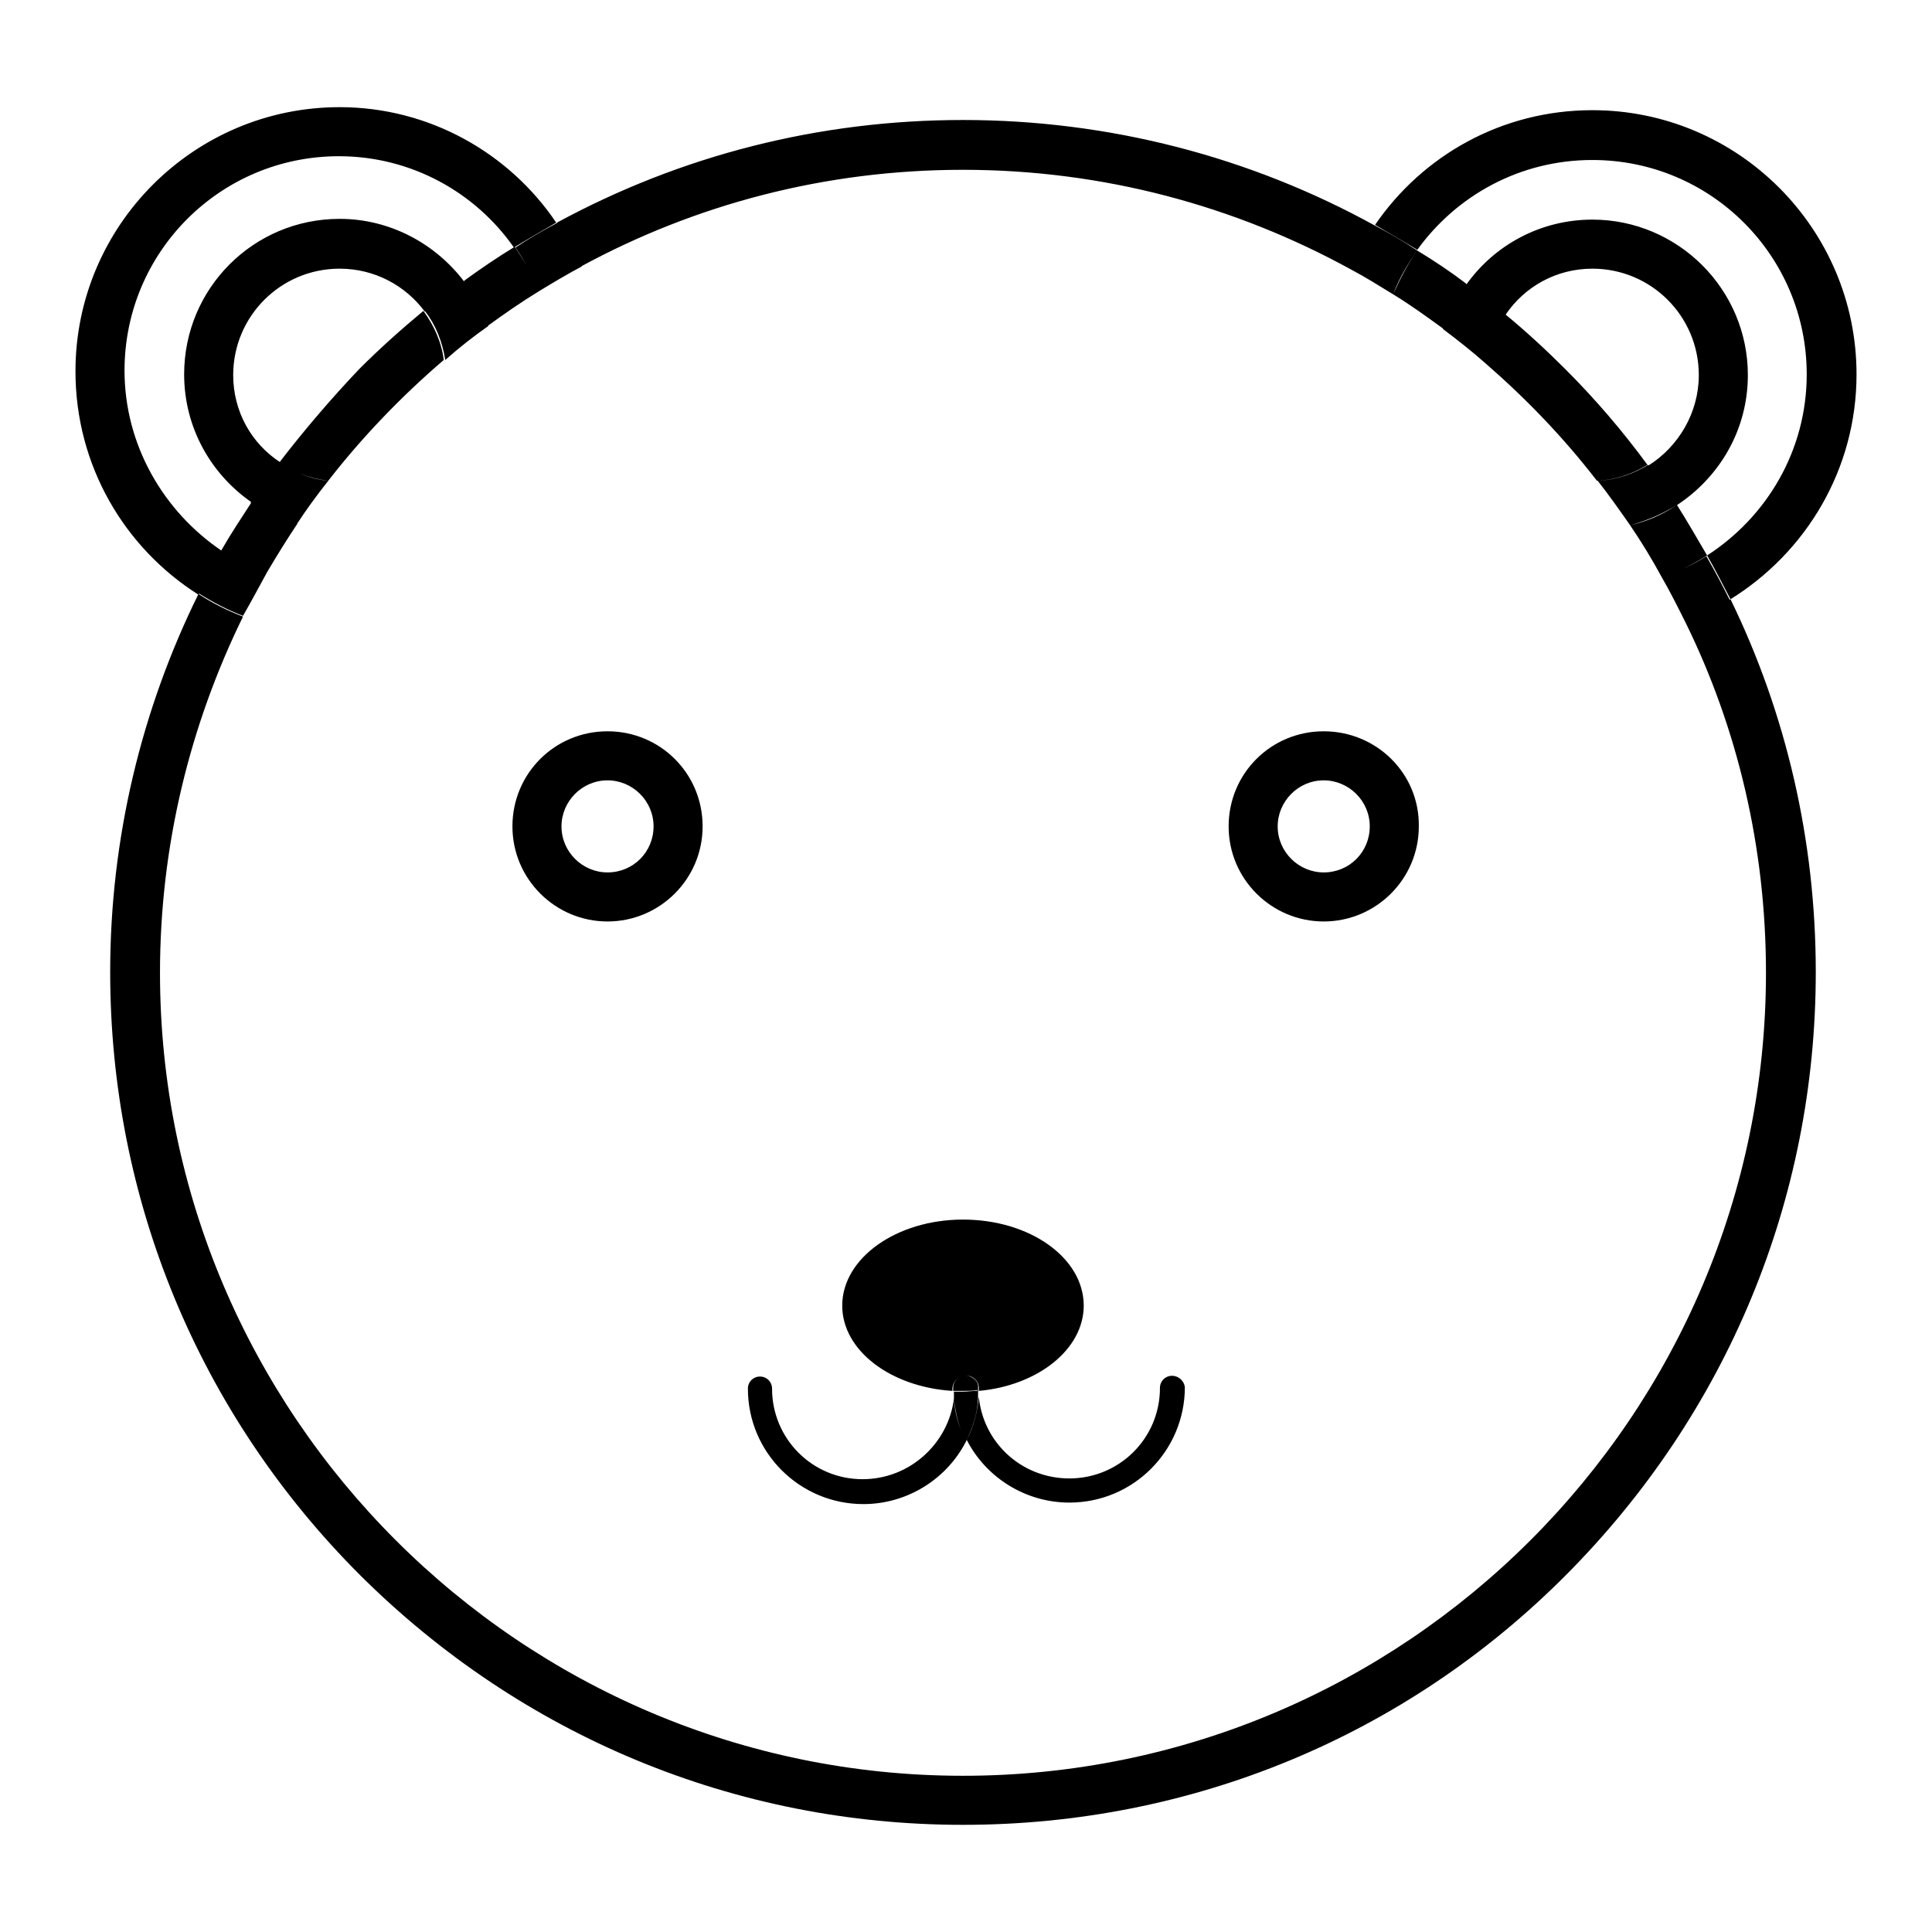 <?xml version="1.0" encoding="utf-8"?>
<!-- Svg Vector Icons : http://www.onlinewebfonts.com/icon -->
<!DOCTYPE svg PUBLIC "-//W3C//DTD SVG 1.1//EN" "http://www.w3.org/Graphics/SVG/1.1/DTD/svg11.dtd">
<svg version="1.1" xmlns="http://www.w3.org/2000/svg" xmlns:xlink="http://www.w3.org/1999/xlink" x="0px" y="0px" viewBox="0 0 256 256" enable-background="new 0 0 256 256" xml:space="preserve">
<g> <path fill="#000000" d="M211,21.2c15.7,0,28.4,12.7,28.4,28.4c0,10.1-5.3,18.9-13.2,24c1.1,1.9,2.1,3.9,3.1,5.8 c10-6.2,16.7-17.2,16.7-29.8c0-19.3-15.7-35-35-35c-12,0-22.5,6-28.8,15.2c1.9,1.1,3.8,2.2,5.6,3.3C193,25.9,201.4,21.2,211,21.2 L211,21.2z M211,35.6c7.8,0,14.1,6.3,14.1,14.1c0,5-2.7,9.5-6.7,12c1.3,1.8,2.5,3.5,3.7,5.3c5.7-3.7,9.5-10,9.5-17.3 c0-11.4-9.3-20.6-20.6-20.6c-6.9,0-13,3.4-16.7,8.6c1.8,1.3,3.5,2.7,5.2,4C202,38,206.2,35.6,211,35.6z M16.5,49.1 c0-15.7,12.7-28.4,28.4-28.4c9.6,0,18.1,4.8,23.2,12.1c1.8-1.1,3.7-2.2,5.6-3.3C67.5,20.3,56.9,14.2,45,14.2c-19.3,0-35,15.7-35,35 c0,12.5,6.5,23.4,16.3,29.6c1-2,2-3.9,3.1-5.8C21.7,67.8,16.5,59,16.5,49.1z M30.9,49.7c0-7.8,6.3-14.1,14.1-14.1 c4.6,0,8.7,2.2,11.3,5.7c1.7-1.4,3.4-2.7,5.2-4c-3.8-5-9.8-8.3-16.5-8.3c-11.4,0-20.6,9.2-20.6,20.6c0,7.1,3.6,13.3,9,17 c1.2-1.8,2.5-3.6,3.8-5.3C33.3,58.8,30.9,54.5,30.9,49.7z M199.4,41.6c-1.3,1.9-2.2,4.2-2.5,6.6c5.4,4.7,10.3,9.8,14.7,15.5 c2.5-0.1,4.7-0.9,6.7-2.1c-3.3-4.5-6.9-8.7-10.9-12.7C204.9,46.4,202.2,43.9,199.4,41.6z M37,61.3c1.9,1.3,4.1,2.1,6.5,2.4 c4.5-5.8,9.7-11.2,15.3-16c-0.3-2.4-1.3-4.6-2.7-6.5c-2.9,2.4-5.8,5-8.5,7.7C43.9,52.8,40.3,57,37,61.3z M194.3,37.6 c-2.1-1.6-4.2-3-6.5-4.4c-1.3,1.8-2.3,3.8-3.2,5.8c2.3,1.4,4.5,3,6.7,4.6C191.9,41.4,193,39.4,194.3,37.6z M216,69.6 c1.5,2.2,2.9,4.5,4.2,6.9c2.1-0.7,4.1-1.7,6-2.9c-1.3-2.2-2.6-4.5-4-6.7C220.3,68.2,218.2,69.1,216,69.6z M64.6,43.2 c2.2-1.6,4.5-3.2,6.8-4.6c-0.8-2.1-1.9-4-3.2-5.9c-2.3,1.4-4.5,2.9-6.7,4.5C62.8,39,63.9,41,64.6,43.2z M33.3,66.6 c-1.3,2-2.7,4.1-3.9,6.2c1.8,1.2,3.8,2.2,6,3c1.3-2.2,2.6-4.3,4-6.4C37.2,68.8,35.2,67.9,33.3,66.6z M223.3,82.4 c6.9,14,10.7,29.8,10.7,46.5c0,58.7-47.8,106.4-106.4,106.4c-58.6,0-106.4-47.8-106.4-106.4c0-16.9,4-32.9,11-47.2 c-2.1-0.8-4.1-1.8-5.9-3c-7.6,15.4-11.7,32.5-11.7,50.1c0,30.2,11.8,58.6,33.1,79.9c21.4,21.3,49.7,33.1,79.9,33.1 c30.2,0,58.6-11.7,79.9-33.1c21.3-21.4,33.1-49.7,33.1-79.9c0-17.4-3.9-34.2-11.3-49.4C227.4,80.6,225.4,81.6,223.3,82.4z  M127.6,22.5c18.6,0,36.1,4.8,51.4,13.2c0.9-2,2-4,3.2-5.8c-16.5-9.1-35.2-14-54.6-14c-19.1,0-37.4,4.7-53.8,13.6 c1.3,1.8,2.3,3.8,3.2,5.8C92.1,27.1,109.3,22.5,127.6,22.5z M220.2,76.5c1.1,1.9,2.1,3.9,3.1,5.9c2.1-0.8,4.1-1.8,5.9-2.9 c-1-2-2-3.9-3.1-5.8C224.4,74.8,222.4,75.7,220.2,76.5z M184.6,39c0.8-2.1,1.9-4,3.2-5.8c-1.8-1.2-3.7-2.3-5.6-3.3 c-1.3,1.8-2.3,3.8-3.2,5.8C180.9,36.7,182.8,37.9,184.6,39L184.6,39z M218.4,61.6c-2,1.2-4.2,2-6.7,2.1c1.5,1.9,2.9,3.9,4.3,5.9 c2.2-0.6,4.3-1.5,6.2-2.7C221,65.1,219.7,63.3,218.4,61.6L218.4,61.6z M199.4,41.6c-1.7-1.4-3.4-2.7-5.2-4c-1.3,1.8-2.3,3.8-3,6 c2,1.5,3.9,3,5.7,4.6C197.2,45.8,198.1,43.6,199.4,41.6z M35.4,75.8c-2.1-0.8-4.1-1.8-6-3c-1.1,1.9-2.1,3.8-3.1,5.8 c1.9,1.2,3.8,2.2,5.9,3C33.3,79.7,34.3,77.8,35.4,75.8z M71.4,38.6c1.8-1.1,3.8-2.3,5.7-3.3c-0.9-2-2-4-3.2-5.8 c-1.9,1-3.8,2.1-5.6,3.3C69.5,34.5,70.5,36.5,71.4,38.6z M56.3,41.2c1.4,1.8,2.3,4,2.7,6.5c1.8-1.6,3.7-3.1,5.7-4.5 c-0.7-2.2-1.8-4.2-3.1-6C59.7,38.5,57.9,39.9,56.3,41.2z M37,61.3c-1.3,1.8-2.5,3.5-3.8,5.3c1.8,1.3,3.9,2.2,6.1,2.9 c1.3-2,2.7-3.9,4.2-5.8C41.2,63.5,39,62.6,37,61.3z M80.5,96.9c-7,0-12.6,5.6-12.6,12.6c0,7,5.7,12.6,12.6,12.6s12.6-5.6,12.6-12.6 C93.1,102.5,87.5,96.9,80.5,96.9z M80.5,115.6c-3.3,0-6.1-2.7-6.1-6.1c0-3.3,2.7-6.1,6.1-6.1c3.3,0,6.1,2.7,6.1,6.1 C86.6,112.9,83.9,115.6,80.5,115.6z M175.4,96.9c-7,0-12.6,5.6-12.6,12.6c0,7,5.7,12.6,12.6,12.6c6.9,0,12.6-5.6,12.6-12.6 C188.1,102.5,182.4,96.9,175.4,96.9z M175.4,115.6c-3.3,0-6.1-2.7-6.1-6.1c0-3.3,2.7-6.1,6.1-6.1c3.3,0,6.1,2.7,6.1,6.1 C181.5,112.9,178.8,115.6,175.4,115.6z M127.9,182.3h0.2c0.9,0,1.6,0.7,1.6,1.6v0.4c7.8-0.7,13.9-5.5,13.9-11.3 c0-6.3-7.1-11.4-16-11.4c-8.8,0-16,5.1-16,11.4c0,6,6.5,10.8,14.6,11.3v-0.4C126.3,183,127,182.3,127.9,182.3L127.9,182.3z  M129.6,185.2c0-0.3,0-0.6,0-0.9h-0.1C129.5,184.6,129.6,184.9,129.6,185.2z M114.3,196c-6.7,0-12-5.4-12-12c0-0.9-0.7-1.6-1.6-1.6 c-0.9,0-1.6,0.7-1.6,1.6c0,8.5,6.9,15.3,15.3,15.3c5.9,0,11.1-3.4,13.6-8.3c-0.9-1.8-1.5-3.7-1.6-5.7 C125.7,191.2,120.6,196,114.3,196z M128,182.3L128,182.3c0.8,0,1.5,0.7,1.5,1.6v0.4h0.1v-0.4C129.7,183,128.9,182.3,128,182.3z  M155.3,182.3c-0.9,0-1.6,0.7-1.6,1.6c0,6.7-5.4,12-12,12c-6.3,0-11.4-4.7-12-10.8c-0.2,2-0.7,4-1.6,5.7c2.5,4.9,7.7,8.3,13.6,8.3 c8.5,0,15.3-6.9,15.3-15.3C156.9,183,156.2,182.3,155.3,182.3z M126.3,184.3c0,0.3,0,0.6,0,0.9 C126.3,184.9,126.3,184.6,126.3,184.3L126.3,184.3z M126.4,183.9c0-0.9,0.7-1.6,1.6-1.6h-0.1c-0.9,0-1.6,0.7-1.6,1.6v0.4h0.1 C126.4,184.2,126.4,184.1,126.4,183.9z M129.5,184.3c-0.6,0-1.3,0.1-1.9,0.1c-0.4,0-0.8,0-1.2,0c0,0.3,0,0.6,0,0.9 c0.2,2,0.7,4,1.6,5.7c0.9-1.8,1.5-3.7,1.6-5.7C129.6,184.9,129.5,184.6,129.5,184.3z M128,182.3c-0.9,0-1.6,0.7-1.6,1.6v0.4 c0.4,0,0.8,0,1.2,0c0.7,0,1.3,0,1.9-0.1v-0.4C129.5,183.1,128.8,182.3,128,182.3z"/></g>
</svg>